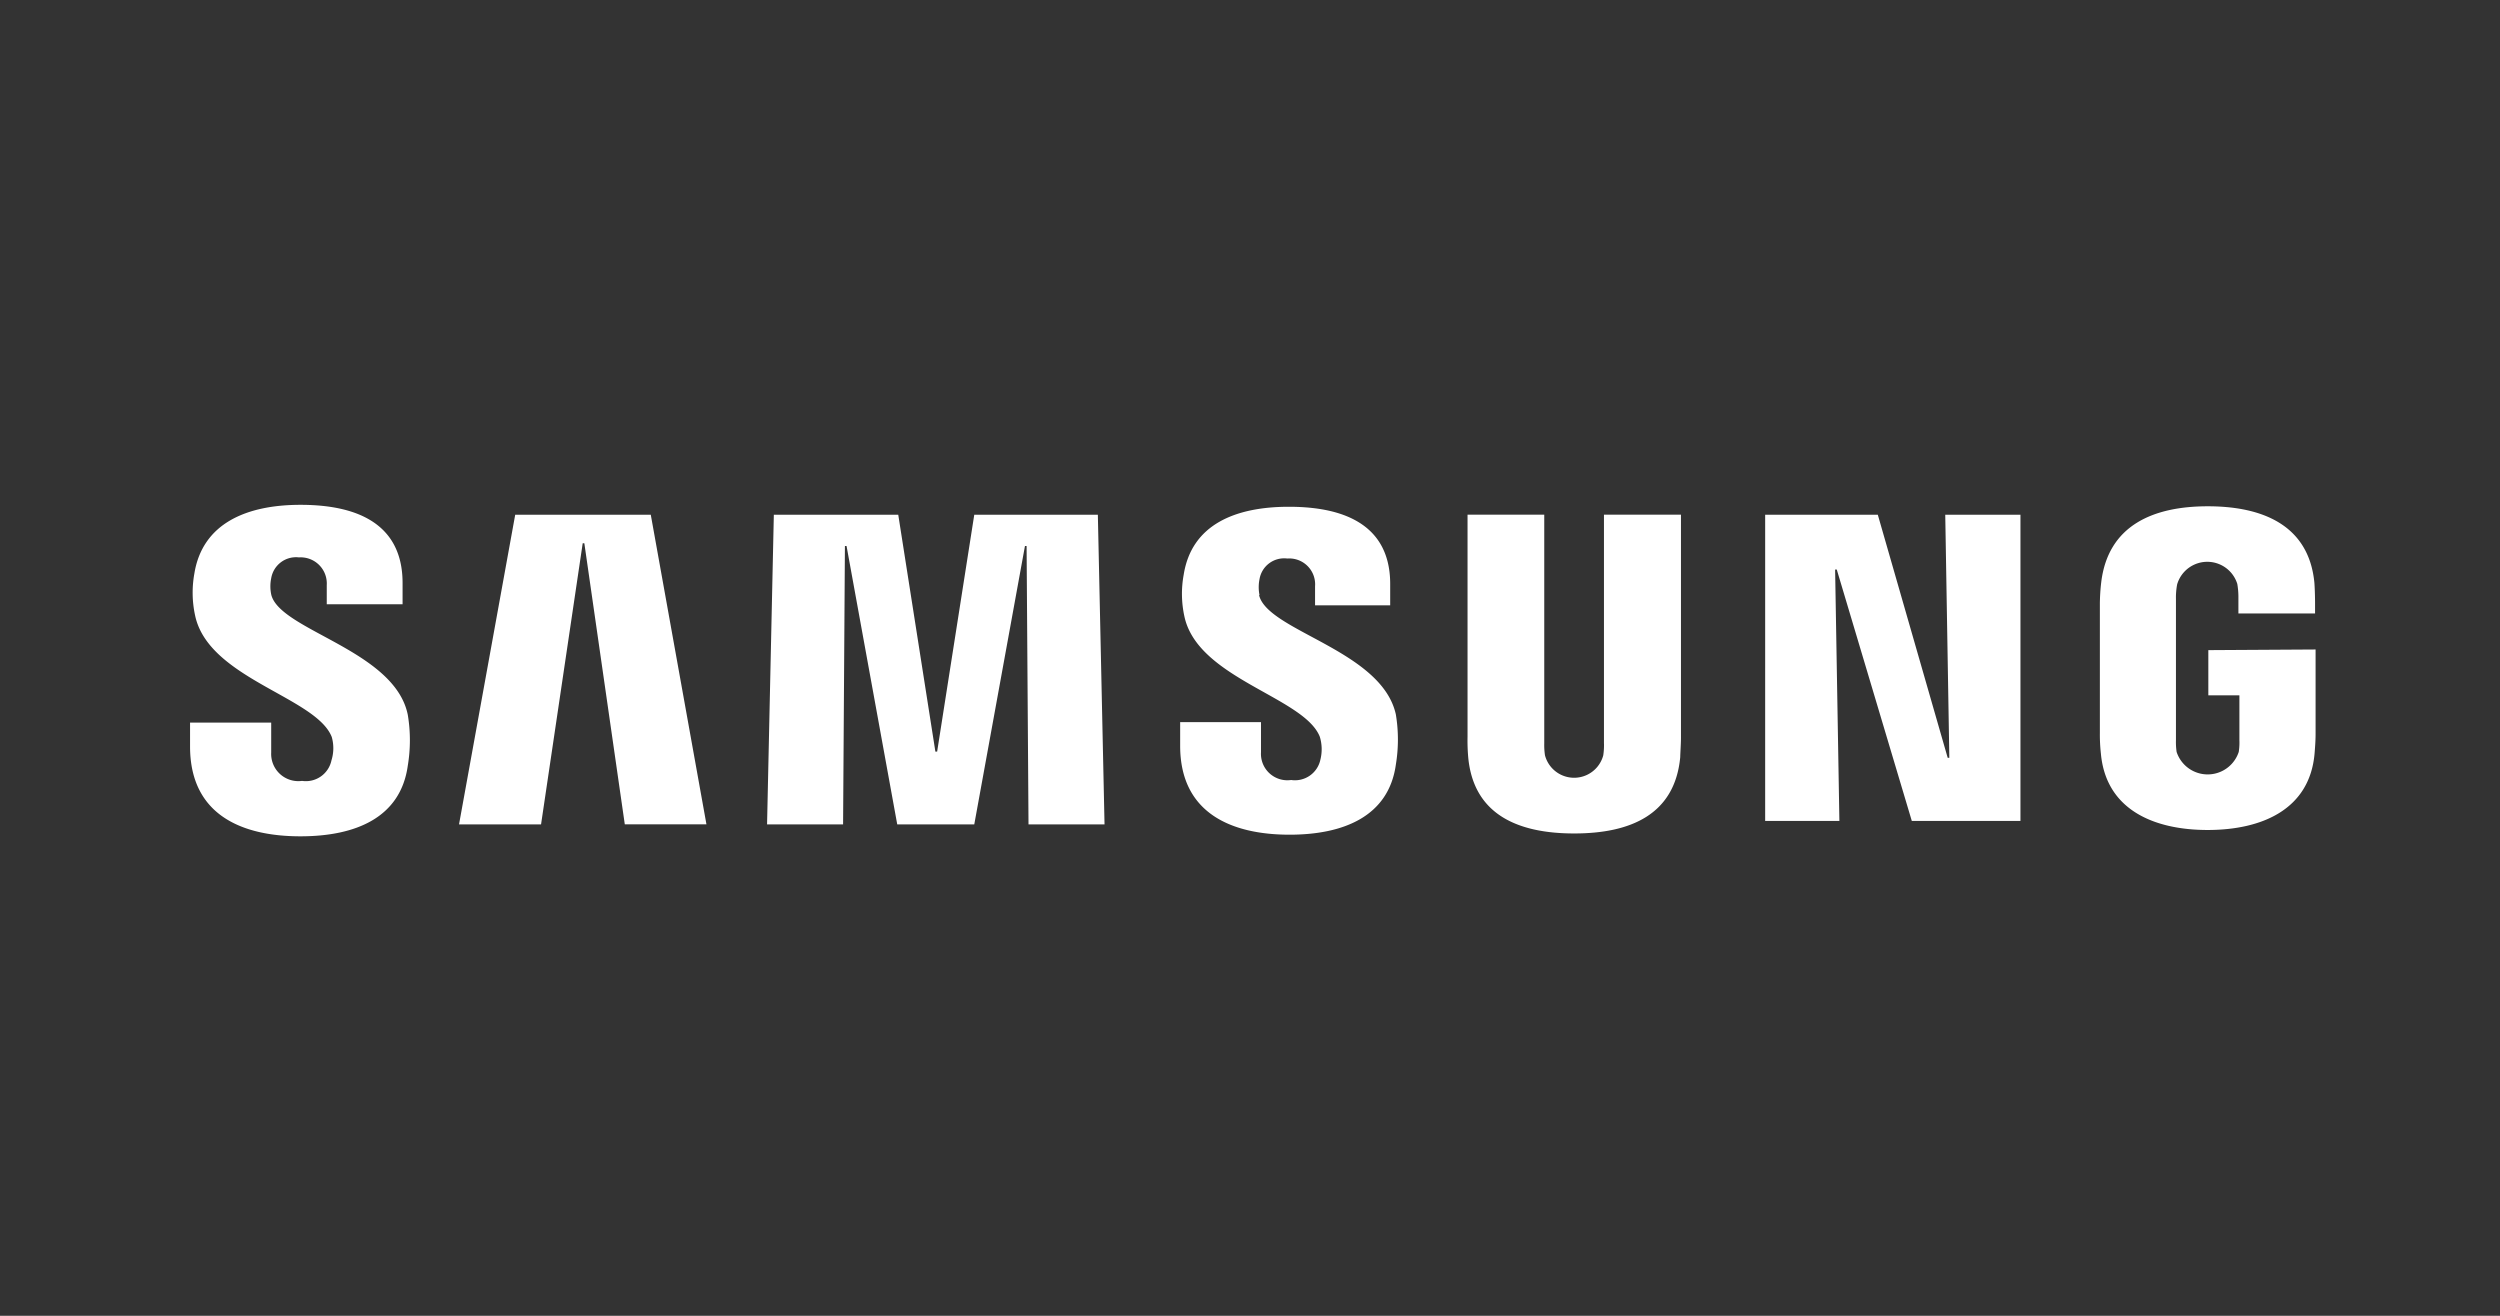 <svg xmlns="http://www.w3.org/2000/svg" xmlns:xlink="http://www.w3.org/1999/xlink" width="171" height="90" viewBox="0 0 171 90">
  <rect x="0" y="0" width="171" height="90" fill="#333333" stroke="none"/>
  <defs>
    <clipPath id="clip-Samsung">
      <rect width="171" height="90"/>
    </clipPath>
  </defs>
  <g id="Samsung" clip-path="url(#clip-Samsung)">
    <path id="Samsung-2" data-name="Samsung" d="M121.584,31.772h-.112l-4.78-16.623h-7.705V36.094h5.077l-.292-17.2h.112l5.134,17.2h7.431V15.149h-5.144ZM23.49,15.149l-3.843,21.18h5.611L28.107,17.1h.112l2.767,19.226h5.585l-3.808-21.18Zm31.4,0-2.539,16.2h-.121l-2.539-16.2H41.18l-.463,21.18h5.2l.125-19.041h.112l3.467,19.041h5.269l3.467-19.041h.112L58.6,36.329h5.2l-.457-21.18ZM6.8,20.594a2.71,2.71,0,0,1,0-1.1,1.72,1.72,0,0,1,1.9-1.428,1.789,1.789,0,0,1,1.9,1.9V21.27h5.186V19.815c0-4.621-4.062-5.345-6.982-5.345-3.691,0-6.71,1.269-7.261,4.709a7.343,7.343,0,0,0,.05,2.85c.9,4.329,8.283,5.585,9.349,8.321a2.786,2.786,0,0,1-.019,1.594,1.789,1.789,0,0,1-2.013,1.409A1.86,1.86,0,0,1,6.8,31.423V29.366H1.25V31c0,4.749,3.649,6.144,7.549,6.144,3.763,0,6.849-1.269,7.343-4.83a10.6,10.6,0,0,0,0-3.485C15.245,24.4,7.369,23.058,6.8,20.6Zm67.6.05a2.755,2.755,0,0,1,0-1.085,1.708,1.708,0,0,1,1.9-1.416,1.77,1.77,0,0,1,1.9,1.9v1.3h5.139V19.884c0-4.564-4.026-5.281-6.934-5.281-3.663,0-6.652,1.219-7.191,4.652a7.236,7.236,0,0,0,.045,2.831c.895,4.278,8.2,5.528,9.267,8.251a2.92,2.92,0,0,1,.038,1.566,1.776,1.776,0,0,1-2,1.389,1.807,1.807,0,0,1-2.062-1.9V29.335H68.973v1.618c0,4.678,3.611,6.08,7.483,6.08,3.713,0,6.778-1.269,7.269-4.785a10.513,10.513,0,0,0,0-3.447c-.971-4.386-8.778-5.694-9.355-8.156ZM97.963,30.8a4.659,4.659,0,0,1-.05.806,2.062,2.062,0,0,1-3.986,0,4.656,4.656,0,0,1-.05-.806V15.143H88.63V30.325a13.014,13.014,0,0,0,.045,1.4c.356,3.948,3.428,5.224,7.248,5.224s6.887-1.269,7.255-5.224c0-.216.057-1.007.05-1.4V15.143H97.961v15.67ZM139.3,24.409V27.5h2.125v3.072a4.112,4.112,0,0,1-.045.8,2.237,2.237,0,0,1-4.25,0,4.678,4.678,0,0,1-.045-.8V20.906a4.792,4.792,0,0,1,.083-1,2.149,2.149,0,0,1,4.113-.026,5.255,5.255,0,0,1,.076.825V21.9H146.6v-.711s0-.724-.045-1.383c-.381-3.986-3.611-5.236-7.293-5.236s-6.835,1.269-7.293,5.236a13.835,13.835,0,0,0-.088,1.383v8.886a11.725,11.725,0,0,0,.069,1.4c.342,3.853,3.63,5.236,7.305,5.236s6.982-1.383,7.312-5.236c.057-.7.069-1.007.069-1.4V24.365Z" transform="translate(11.75 20.06)" fill="#fff"/>
  </g>
</svg>
